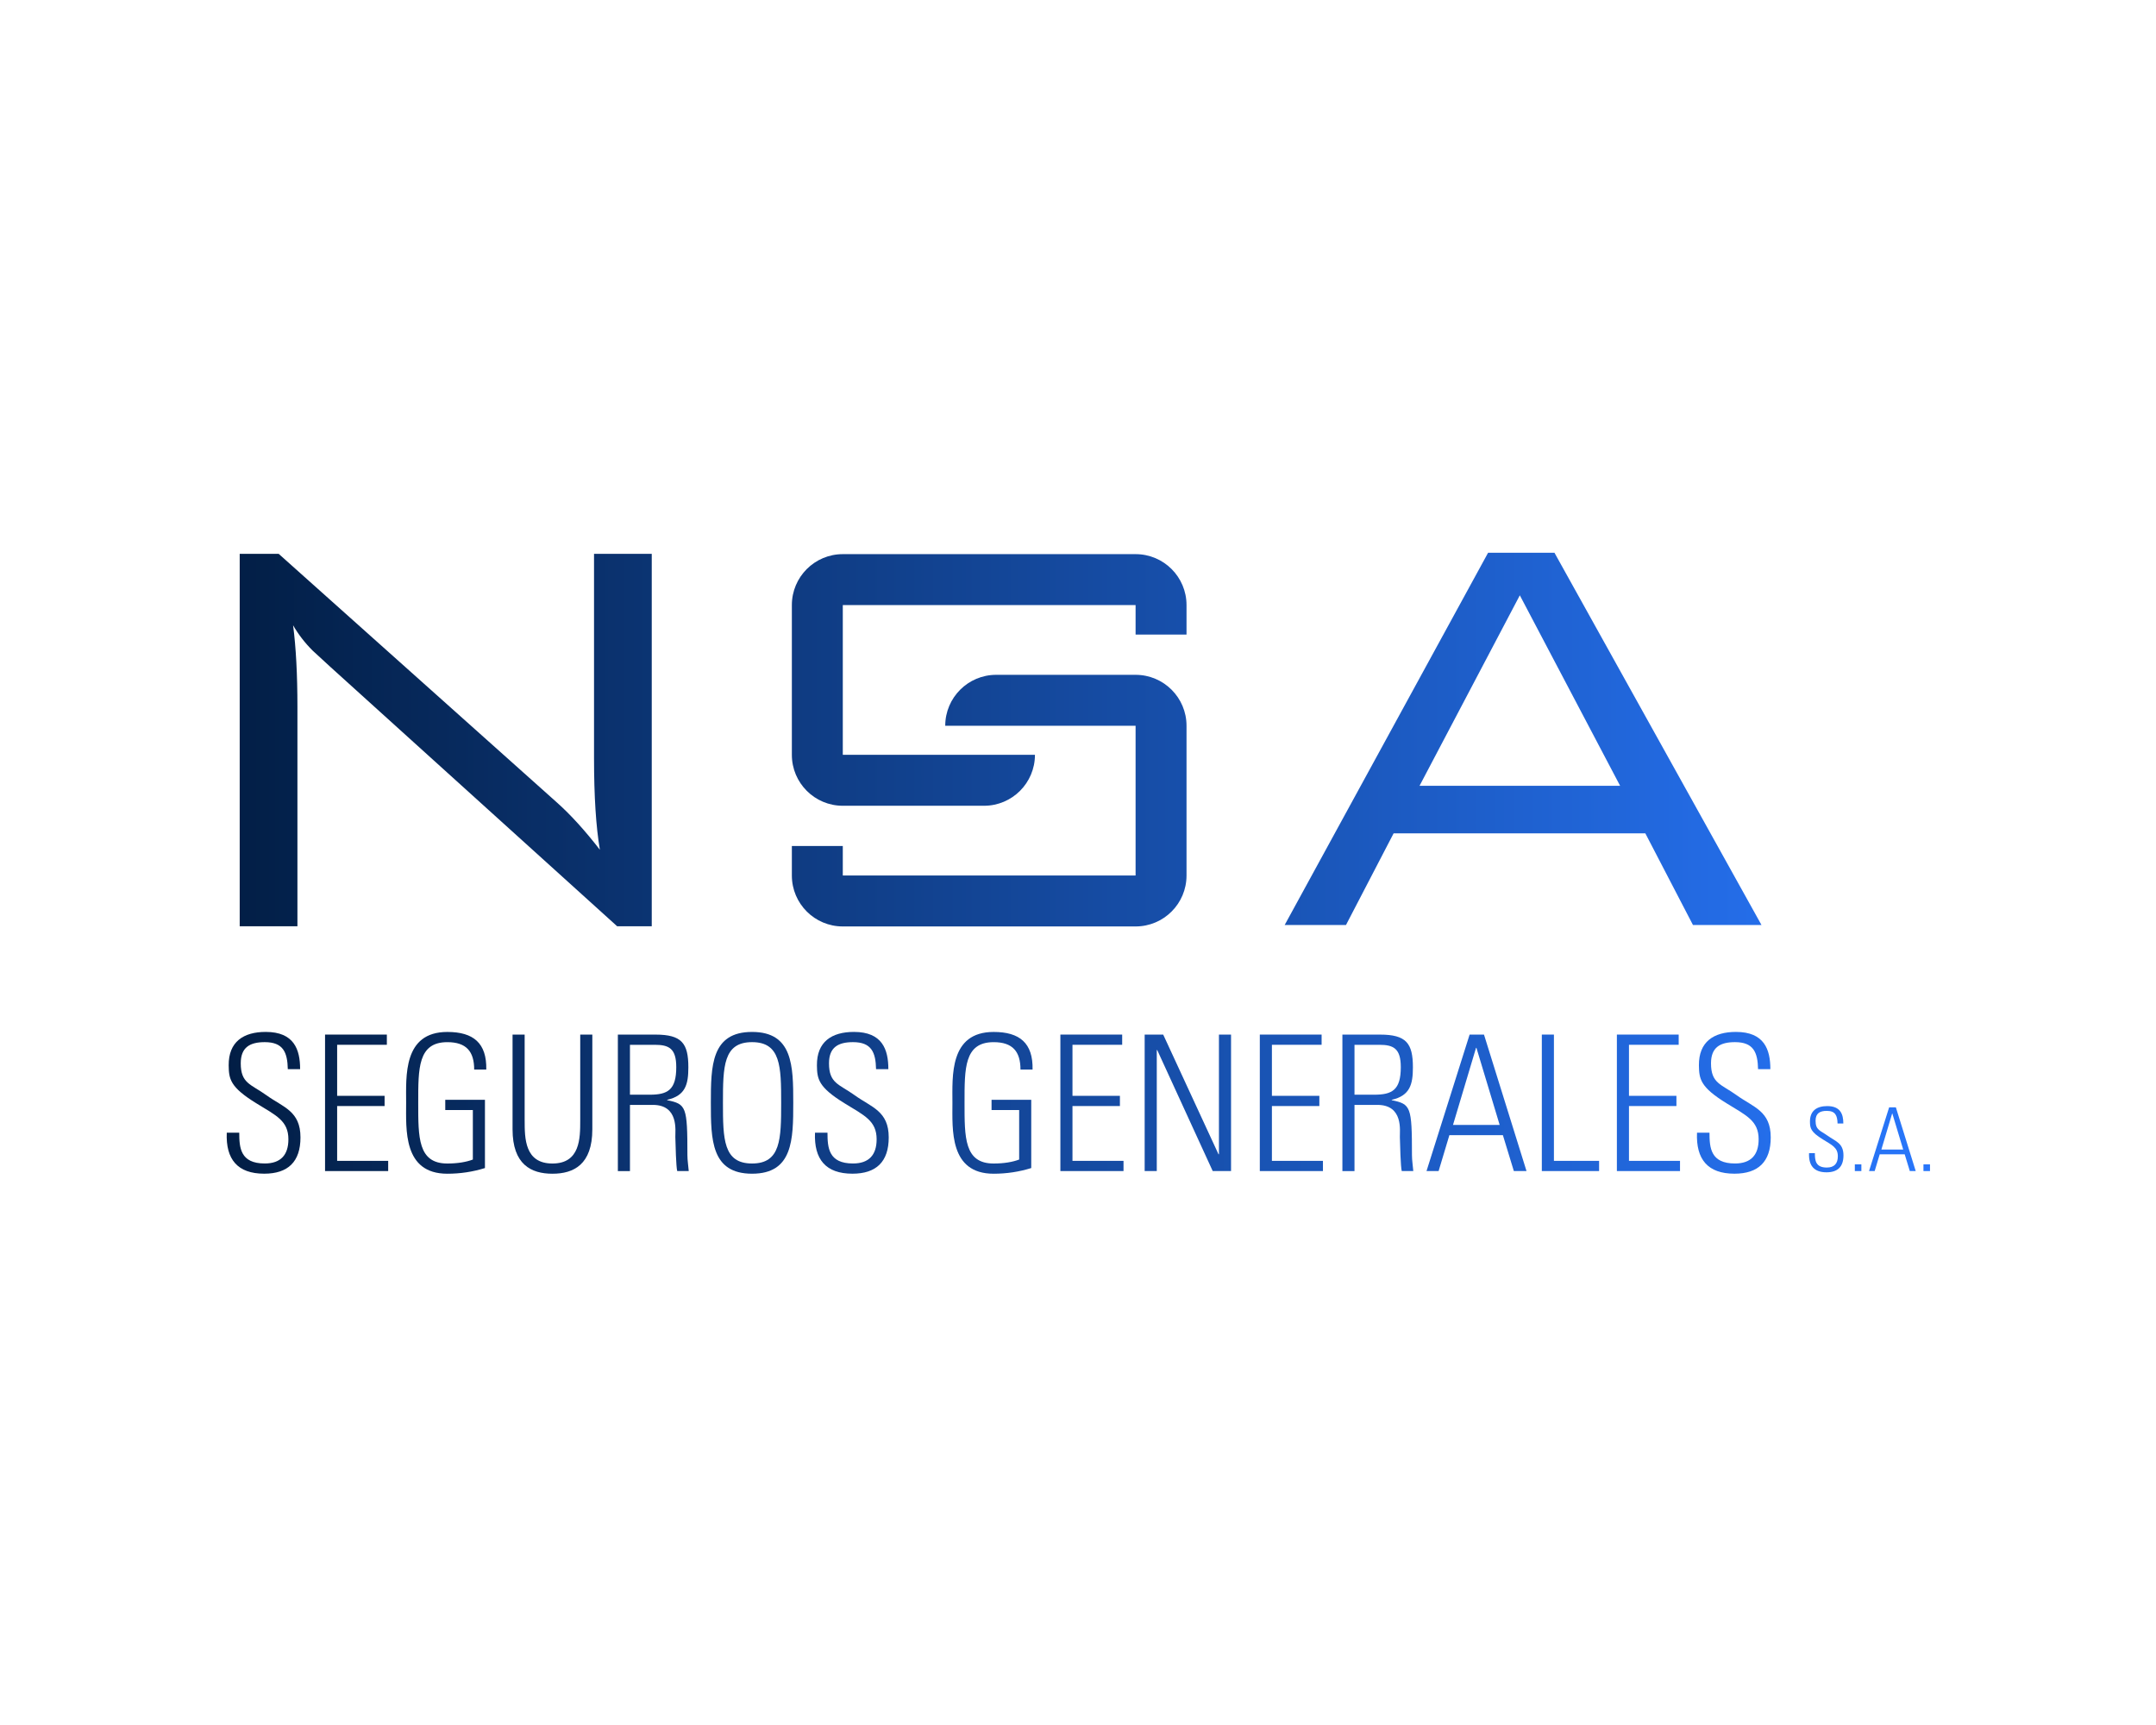 <?xml version="1.0" encoding="UTF-8"?>
<svg id="Capa_1" data-name="Capa 1" xmlns="http://www.w3.org/2000/svg" xmlns:xlink="http://www.w3.org/1999/xlink" viewBox="0 0 1280 1024">
  <defs>
    <style>
      .cls-1 {
        fill: url(#Degradado_sin_nombre_11);
      }
    </style>
    <linearGradient id="Degradado_sin_nombre_11" data-name="Degradado sin nombre 11" x1="134.58" y1="512.43" x2="1145.82" y2="512.43" gradientUnits="userSpaceOnUse">
      <stop offset="0" stop-color="#021e45"/>
      <stop offset="1" stop-color="#2876fb"/>
    </linearGradient>
  </defs>
  <g>
    <path class="cls-1" d="M170.87,634.69c-.22-9.99-2.69-16.05-13.69-16.05-8.75,0-14.25,3.03-14.25,12.57,0,12.01,6.06,12.34,15.26,18.96,9.99,7.18,20.2,9.31,20.2,25.02,0,14.47-7.41,21.54-21.54,21.54-15.82,0-22.89-8.53-22.22-24.35h7.41c0,8.97.67,18.29,15.15,18.29,9.43,0,14.03-5.05,14.03-14.36,0-11-7.29-14.14-18.96-21.32-15.71-9.65-16.38-14.48-16.49-22.56-.11-14.02,8.75-19.86,21.99-19.86,16.83,0,20.42,10.44,20.42,22.11h-7.29Z"/>
    <path class="cls-1" d="M229.67,614.15v6.06h-29.51v30.3h28.17v6.06h-28.17v32.54h30.3v6.06h-37.48v-81.02h36.69Z"/>
    <path class="cls-1" d="M280.73,658.93h-16.38v-6.06h23.56v40.51c-7.18,2.25-14.7,3.37-22.33,3.37-26.37,0-24.46-26.37-24.46-42.08s-1.91-42.08,24.46-42.08c15.49,0,23.45,6.62,23.12,22.33h-7.18c0-10.66-4.6-16.27-15.94-16.27-17.5,0-17.28,15.6-17.28,36.02s-.22,36.02,17.28,36.02c6.17,0,11.33-.9,15.15-2.36v-29.4Z"/>
    <path class="cls-1" d="M311.49,665.1c0,10.55,0,25.59,16.49,25.59s16.5-15.04,16.5-25.59v-50.94h7.18v56.22c0,20.87-11,26.37-23.68,26.37s-23.68-5.5-23.68-26.37v-56.22h7.18v50.94Z"/>
    <path class="cls-1" d="M374,655.9v39.28h-7.18v-81.02h22.33c15.6,0,19.52,5.16,19.52,19.41,0,10.1-1.68,16.83-12.57,19.3v.22c11.33,2.36,12.01,3.7,12.01,32.65,0,3.14.56,6.28.79,9.43h-6.84c-.67-2.36-1.01-15.82-1.12-20.2-.11-3.48,2.25-19.08-13.35-19.08h-13.58ZM374,649.84h11.67c10.77,0,15.82-2.81,15.82-16.38,0-11.11-4.38-13.24-12.79-13.24h-14.7v29.62Z"/>
    <path class="cls-1" d="M446.49,612.58c24.24,0,24.46,20.2,24.46,42.08s-.22,42.08-24.46,42.08-24.46-20.2-24.46-42.08.22-42.08,24.46-42.08ZM446.49,690.68c17.06,0,17.28-14.48,17.28-36.02s-.22-36.02-17.28-36.02-17.28,14.47-17.28,36.02.22,36.02,17.28,36.02Z"/>
    <path class="cls-1" d="M520.11,634.69c-.22-9.99-2.69-16.05-13.69-16.05-8.75,0-14.25,3.03-14.25,12.57,0,12.01,6.06,12.34,15.26,18.96,9.99,7.18,20.2,9.31,20.2,25.02,0,14.47-7.41,21.54-21.55,21.54-15.82,0-22.89-8.53-22.22-24.35h7.41c0,8.97.67,18.29,15.15,18.29,9.43,0,14.03-5.05,14.03-14.36,0-11-7.29-14.14-18.96-21.32-15.71-9.65-16.38-14.48-16.49-22.56-.11-14.02,8.75-19.86,21.99-19.86,16.83,0,20.42,10.44,20.42,22.11h-7.29Z"/>
    <path class="cls-1" d="M605.06,658.93h-16.38v-6.06h23.56v40.51c-7.18,2.25-14.7,3.37-22.33,3.37-26.37,0-24.46-26.37-24.46-42.08s-1.91-42.08,24.46-42.08c15.49,0,23.45,6.62,23.12,22.33h-7.18c0-10.66-4.6-16.27-15.93-16.27-17.51,0-17.28,15.6-17.28,36.02s-.22,36.02,17.28,36.02c6.17,0,11.33-.9,15.15-2.36v-29.4Z"/>
    <path class="cls-1" d="M666.23,614.15v6.06h-29.51v30.3h28.16v6.06h-28.16v32.54h30.3v6.06h-37.48v-81.02h36.69Z"/>
    <path class="cls-1" d="M679.58,695.17v-81.02h11l32.88,71.14.22-.22v-70.92h7.18v81.02h-10.88l-32.99-71.93-.22.22v71.71h-7.18Z"/>
    <path class="cls-1" d="M784.63,614.15v6.06h-29.51v30.3h28.17v6.06h-28.17v32.54h30.3v6.06h-37.48v-81.02h36.7Z"/>
    <path class="cls-1" d="M804.15,655.9v39.28h-7.18v-81.02h22.33c15.6,0,19.53,5.16,19.53,19.41,0,10.1-1.69,16.83-12.57,19.3v.22c11.33,2.36,12.01,3.7,12.01,32.65,0,3.14.56,6.28.79,9.43h-6.85c-.67-2.36-1.01-15.82-1.12-20.2-.11-3.48,2.25-19.08-13.35-19.08h-13.58ZM804.15,649.84h11.67c10.77,0,15.82-2.81,15.82-16.38,0-11.11-4.38-13.24-12.79-13.24h-14.7v29.62Z"/>
    <path class="cls-1" d="M881.03,614.15l25.25,81.02h-7.52l-6.51-21.32h-31.76l-6.4,21.32h-7.18l25.59-81.02h8.53ZM890.34,667.79l-13.8-45.78h-.22l-13.69,45.78h27.72Z"/>
    <path class="cls-1" d="M915.37,695.17v-81.02h7.18v74.96h26.82v6.06h-34Z"/>
    <path class="cls-1" d="M996.62,614.15v6.06h-29.51v30.3h28.17v6.06h-28.17v32.54h30.3v6.06h-37.48v-81.02h36.7Z"/>
    <path class="cls-1" d="M1043.75,634.69c-.22-9.99-2.69-16.05-13.69-16.05-8.75,0-14.25,3.03-14.25,12.57,0,12.01,6.06,12.34,15.26,18.96,9.99,7.18,20.2,9.31,20.2,25.02,0,14.47-7.41,21.54-21.55,21.54-15.82,0-22.89-8.53-22.22-24.35h7.41c0,8.97.67,18.29,15.15,18.29,9.43,0,14.03-5.05,14.03-14.36,0-11-7.3-14.14-18.96-21.32-15.71-9.65-16.38-14.48-16.5-22.56-.11-14.02,8.75-19.86,21.99-19.86,16.83,0,20.43,10.44,20.43,22.11h-7.3Z"/>
  </g>
  <g>
    <path class="cls-1" d="M1090.94,666.93c-.11-4.66-1.26-7.49-6.39-7.49-4.09,0-6.66,1.41-6.66,5.87,0,5.61,2.83,5.76,7.13,8.86,4.66,3.35,9.43,4.35,9.43,11.68,0,6.76-3.46,10.06-10.06,10.06-7.39,0-10.69-3.98-10.37-11.37h3.46c0,4.19.32,8.54,7.08,8.54,4.4,0,6.55-2.36,6.55-6.71,0-5.14-3.41-6.6-8.85-9.96-7.34-4.51-7.65-6.76-7.7-10.53-.05-6.55,4.09-9.28,10.27-9.28,7.86,0,9.54,4.87,9.54,10.32h-3.41Z"/>
    <path class="cls-1" d="M1101.2,691.19h3.88v3.98h-3.88v-3.98Z"/>
    <path class="cls-1" d="M1125.56,657.34l11.79,37.83h-3.51l-3.04-9.96h-14.83l-2.99,9.96h-3.35l11.94-37.83h3.98ZM1129.91,682.39l-6.45-21.38h-.11l-6.39,21.38h12.94Z"/>
    <path class="cls-1" d="M1141.94,691.19h3.88v3.98h-3.88v-3.98Z"/>
  </g>
  <g>
    <path class="cls-1" d="M352.67,450.02c0,22.57,1.15,40.7,3.47,54.41-8.85-11.42-17.29-20.71-25.28-27.85l-165.41-147.81h-23.14v221.08h34.27v-130.25c0-19.13-.85-35.27-2.57-48.41,3.14,5.43,7,10.43,11.57,14.99.86.86,4.43,4.14,10.71,9.85l170.09,153.81h20.56v-221.08h-34.27v121.25Z"/>
    <path class="cls-1" d="M922.87,328.12h-39.4l-120.77,220.98h36.4l28.27-54.39h149.46l28.27,54.39h40.68l-122.91-220.98ZM842.78,466.45l59.53-113.06,59.53,113.06h-119.06Z"/>
    <path class="cls-1" d="M674.19,328.95h-173.83c-16.7,0-30.24,13.54-30.24,30.24v88.89c0,16.7,13.54,30.24,30.24,30.24h83.84c16.7,0,30.24-13.54,30.24-30.24h-114.08v-88.89h173.83v17.51h30.24v-17.51c0-16.7-13.54-30.24-30.24-30.24"/>
    <path class="cls-1" d="M674.19,400.59h-82.77c-16.7,0-30.24,13.54-30.24,30.24h113.01v88.89h-173.83v-17.51h-30.24v17.51c0,16.71,13.54,30.24,30.24,30.24h173.83c16.7,0,30.24-13.53,30.24-30.24v-88.89c0-16.7-13.54-30.24-30.24-30.24"/>
  </g>
</svg>